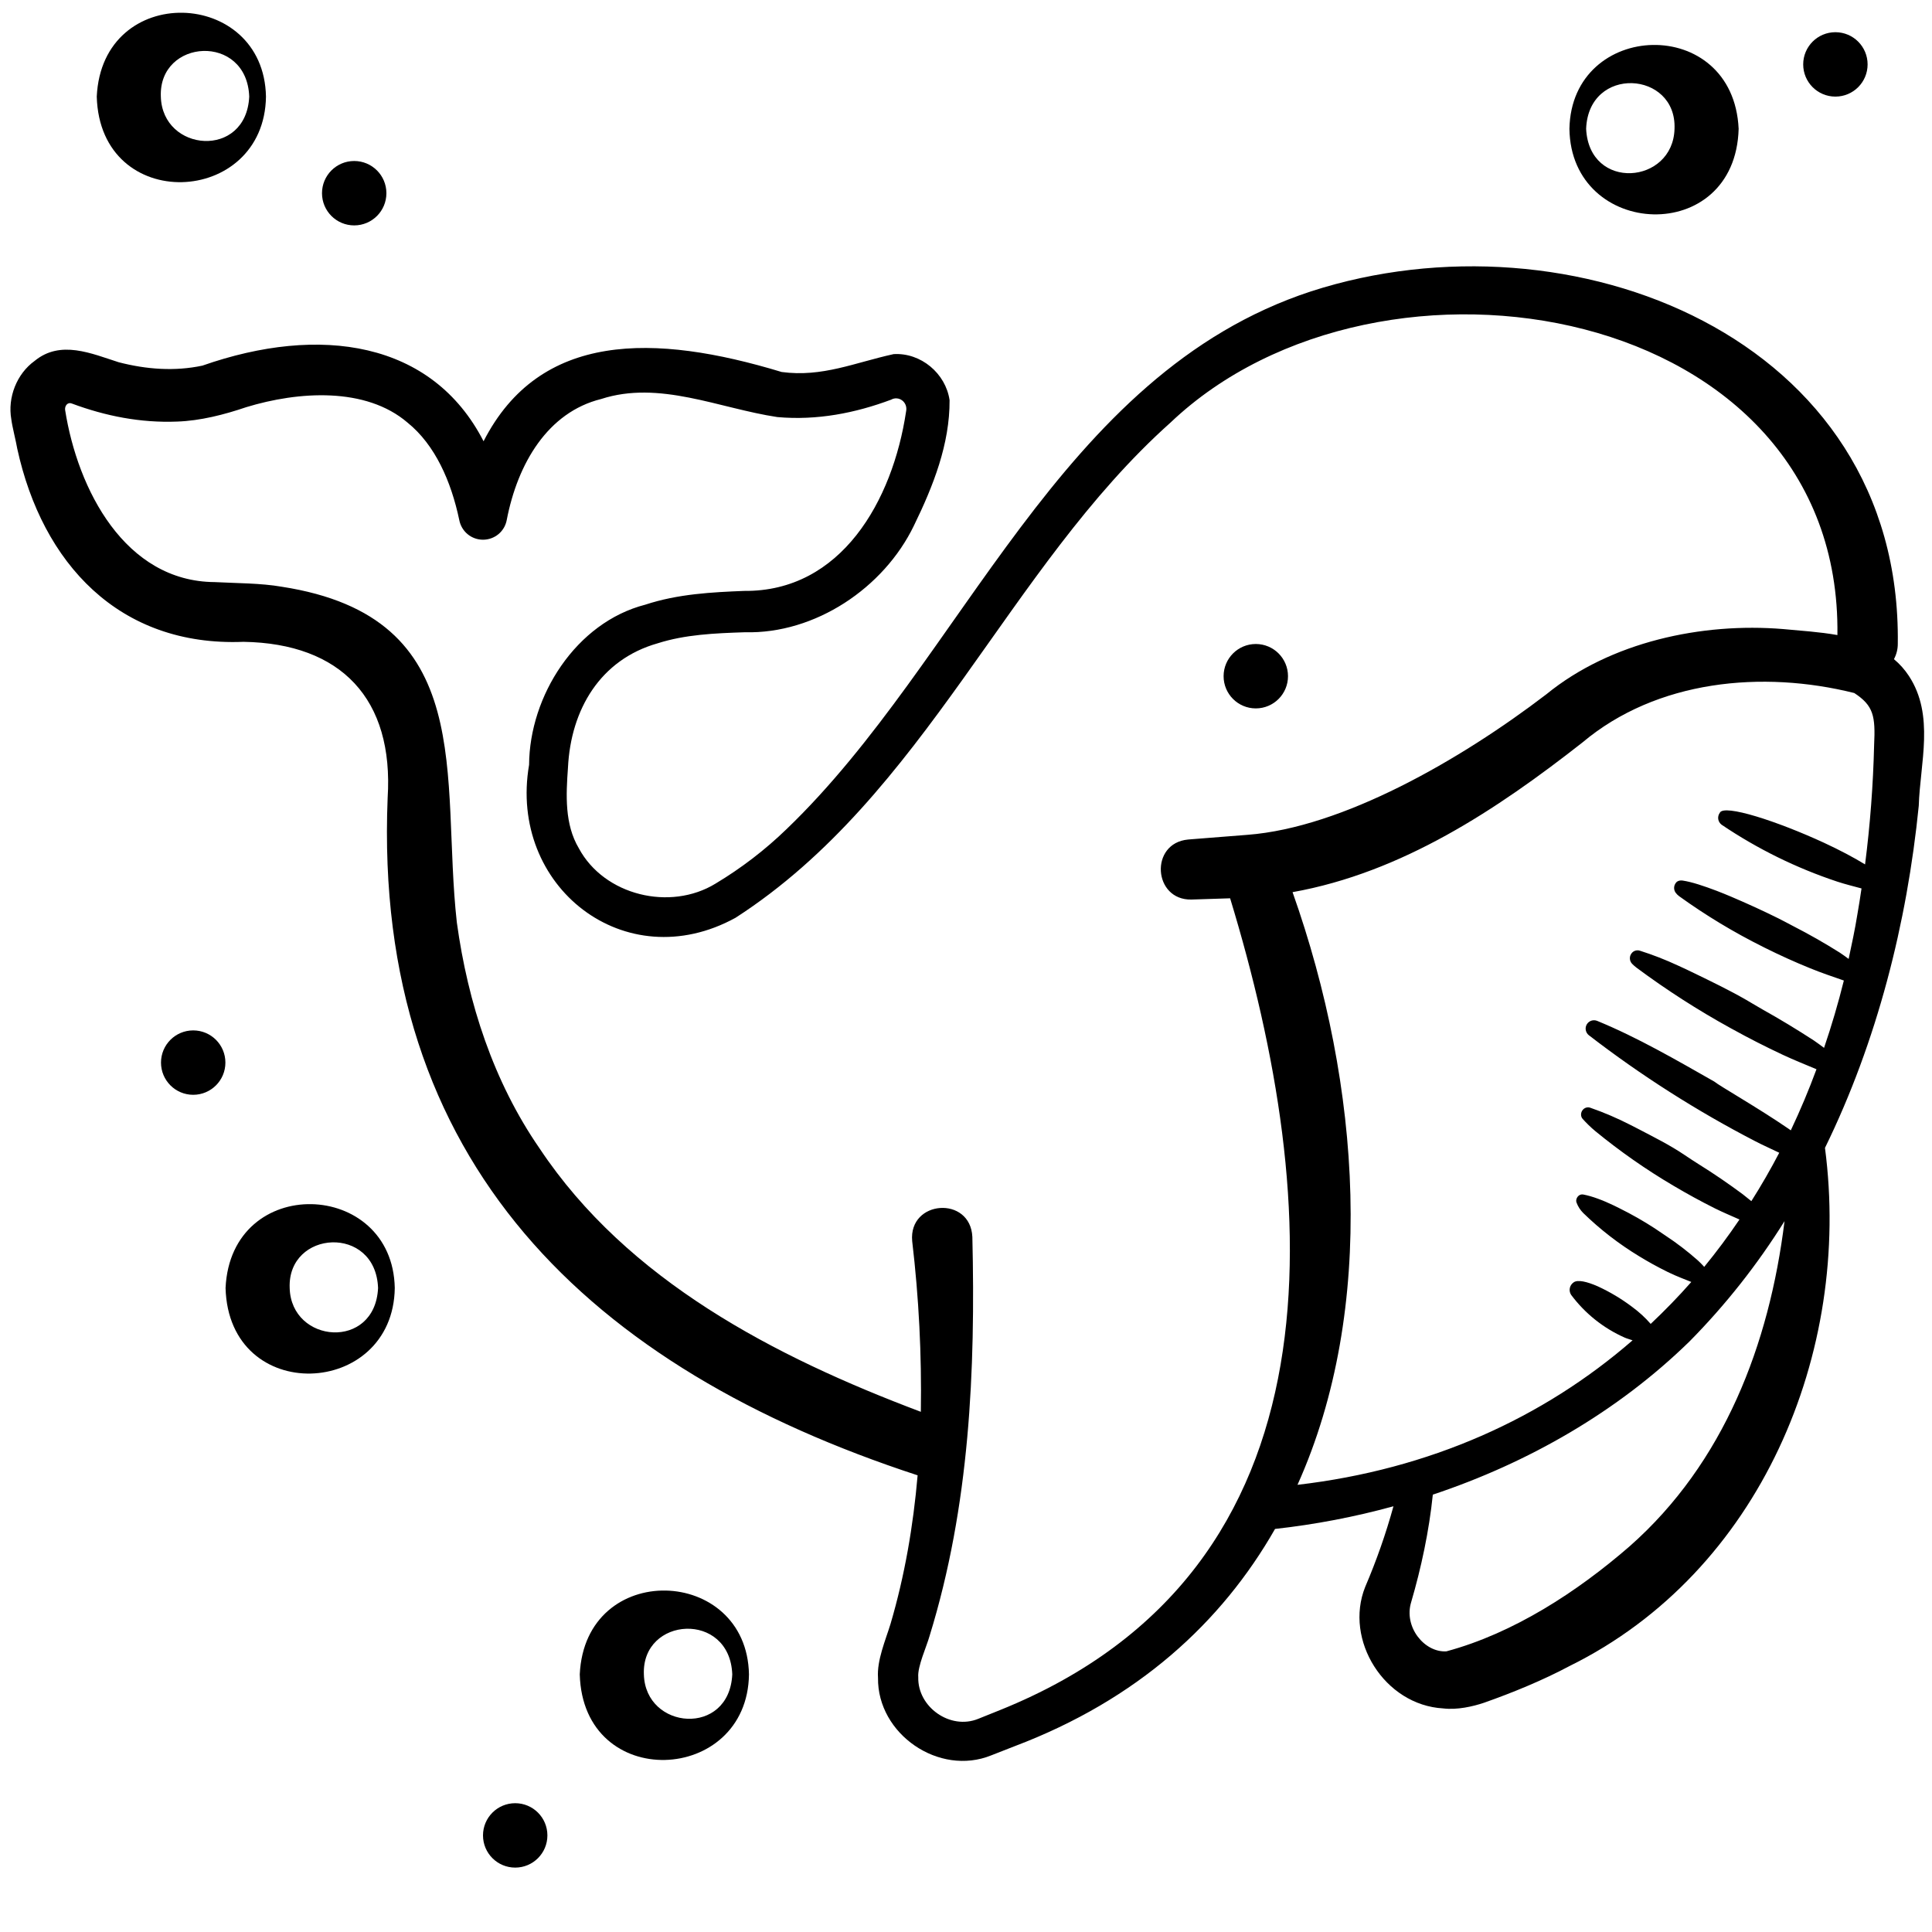 <svg width="48" height="48" viewBox="0 0 48 48" fill="none" xmlns="http://www.w3.org/2000/svg">
<path d="M47.055 16.376C47.117 16.26 47.15 16.131 47.15 16C47.254 8.359 39.009 5.157 32.574 7.238C26.294 9.296 23.944 16.375 19.54 20.601C19.007 21.117 18.416 21.57 17.779 21.952C16.651 22.644 15.011 22.247 14.382 21.077C14.026 20.478 14.062 19.757 14.111 19.073C14.181 17.627 14.914 16.386 16.342 15.982C17.02 15.766 17.742 15.733 18.508 15.708C20.252 15.754 21.959 14.607 22.706 13.059C23.187 12.074 23.598 11.031 23.592 9.942C23.496 9.278 22.88 8.758 22.202 8.798C21.237 9.009 20.428 9.378 19.42 9.242C16.258 8.283 13.41 8.233 12.014 10.963C10.735 8.47 7.946 8.062 5.028 9.084C4.341 9.23 3.639 9.178 2.95 9C2.273 8.784 1.503 8.438 0.86 8.967C0.416 9.287 0.185 9.874 0.281 10.417C0.302 10.594 0.401 10.977 0.429 11.149C1.05 13.99 2.954 16.071 6.051 15.946C8.476 15.986 9.787 17.365 9.631 19.823C9.263 28.888 14.67 33.995 22.798 36.654C22.69 37.908 22.478 39.147 22.125 40.345C22.001 40.75 21.783 41.251 21.814 41.684C21.794 43.084 23.333 44.138 24.628 43.611L25.216 43.381C28.258 42.228 30.349 40.315 31.678 37.986C32.672 37.876 33.656 37.688 34.62 37.423C34.432 38.106 34.197 38.775 33.918 39.426C33.389 40.747 34.397 42.362 35.855 42.445C36.205 42.487 36.594 42.397 36.868 42.305C37.578 42.055 38.336 41.744 38.999 41.39C43.73 39.054 46.01 33.608 45.341 28.519C46.637 25.872 47.379 22.937 47.671 20.021C47.704 18.956 48.07 17.778 47.427 16.795C47.324 16.638 47.199 16.497 47.055 16.377V16.376ZM24.851 42.484L24.301 42.705C23.607 42.986 22.795 42.411 22.814 41.67C22.79 41.408 23.026 40.896 23.094 40.648C24.094 37.412 24.236 34.053 24.158 30.731C24.11 29.7 22.57 29.811 22.663 30.834C22.829 32.242 22.901 33.659 22.878 35.076C19.238 33.706 15.586 31.809 13.407 28.534C12.259 26.873 11.625 24.917 11.35 22.918C10.945 19.306 11.916 15.335 6.998 14.577C6.486 14.487 5.857 14.49 5.334 14.462C3.107 14.447 1.93 12.167 1.618 10.186C1.605 10.096 1.668 9.982 1.786 10.026C2.622 10.337 3.494 10.51 4.401 10.474C4.98 10.454 5.57 10.302 6.118 10.116C7.412 9.721 9.088 9.608 10.128 10.502C10.81 11.054 11.208 11.958 11.41 12.918C11.436 13.056 11.509 13.181 11.617 13.271C11.724 13.36 11.86 13.409 12 13.409C12.141 13.409 12.276 13.36 12.384 13.271C12.492 13.181 12.565 13.056 12.59 12.918C12.861 11.51 13.613 10.241 14.933 9.914C16.383 9.442 17.854 10.142 19.313 10.362C20.298 10.45 21.248 10.263 22.139 9.93C22.328 9.823 22.562 9.99 22.511 10.225C22.179 12.441 20.899 14.705 18.487 14.681C17.699 14.713 16.847 14.754 16.032 15.023C14.309 15.466 13.155 17.291 13.145 19.001C12.623 22.026 15.53 24.31 18.274 22.802C22.995 19.758 25.022 14.125 29.082 10.498C34.293 5.542 45.76 7.517 45.65 15.778C45.202 15.698 44.735 15.67 44.304 15.629C42.285 15.462 40.014 15.946 38.418 17.25C36.274 18.889 33.356 20.559 30.995 20.741L29.6 20.851L29.516 20.858C28.558 20.948 28.647 22.368 29.6 22.349L30.562 22.318C32.853 29.838 33.516 38.989 24.851 42.484ZM32.11 22.166C34.834 21.679 37.189 20.114 39.311 18.45C41.161 16.892 43.787 16.648 46.069 17.218C46.548 17.532 46.597 17.79 46.562 18.511C46.538 19.503 46.463 20.492 46.337 21.476C46.054 21.302 45.7 21.116 45.316 20.938C44.744 20.674 44.122 20.431 43.63 20.283C43.138 20.135 42.777 20.081 42.728 20.194C42.695 20.239 42.681 20.296 42.689 20.351C42.698 20.407 42.728 20.456 42.773 20.49C43.662 21.09 44.629 21.566 45.647 21.904C45.844 21.969 46.047 22.018 46.249 22.073C46.216 22.288 46.185 22.504 46.146 22.718C46.086 23.093 46.007 23.458 45.929 23.824C45.855 23.771 45.79 23.72 45.706 23.666C45.33 23.429 44.944 23.21 44.55 23.008C44.403 22.931 44.277 22.863 44.186 22.818C43.8 22.626 43.407 22.447 43.01 22.278C42.892 22.228 42.774 22.18 42.655 22.134C42.326 22.009 42.032 21.912 41.81 21.878C41.73 21.866 41.666 21.89 41.634 21.938C41.608 21.972 41.594 22.014 41.593 22.056C41.592 22.098 41.604 22.14 41.628 22.175C41.652 22.209 41.682 22.24 41.718 22.266C42.378 22.742 43.076 23.163 43.805 23.526L43.844 23.546C44.213 23.73 44.588 23.9 44.97 24.055C45.245 24.168 45.528 24.263 45.81 24.361C45.67 24.925 45.506 25.483 45.318 26.034C45.234 25.972 45.158 25.913 45.064 25.85C44.646 25.578 44.22 25.32 43.785 25.077C43.602 24.972 43.461 24.886 43.39 24.845C42.962 24.599 42.518 24.385 42.087 24.176C41.951 24.11 41.816 24.045 41.681 23.985C41.377 23.844 41.065 23.722 40.746 23.621C40.709 23.608 40.67 23.608 40.632 23.618C40.595 23.629 40.562 23.651 40.538 23.682C40.507 23.72 40.492 23.768 40.494 23.816C40.496 23.865 40.516 23.911 40.55 23.946C40.583 23.98 40.62 24.012 40.659 24.042C41.402 24.594 42.182 25.096 42.993 25.542L43.037 25.566C43.447 25.793 43.866 26.006 44.29 26.205C44.566 26.334 44.849 26.447 45.13 26.565C44.94 27.08 44.727 27.587 44.492 28.083L44.422 28.034C43.67 27.519 42.726 26.983 42.592 26.872C42.118 26.603 41.646 26.331 41.164 26.074C40.682 25.816 40.193 25.574 39.683 25.364C39.637 25.345 39.585 25.343 39.538 25.358C39.49 25.374 39.45 25.406 39.424 25.449C39.398 25.492 39.389 25.543 39.398 25.592C39.407 25.642 39.433 25.686 39.472 25.718C40.77 26.719 42.156 27.602 43.612 28.355C43.806 28.456 44.008 28.544 44.205 28.64C43.989 29.053 43.758 29.454 43.512 29.842L43.509 29.84C43.441 29.783 43.372 29.728 43.302 29.674C42.947 29.41 42.582 29.16 42.206 28.926C42.087 28.851 41.968 28.773 41.851 28.694C41.487 28.448 41.09 28.251 40.706 28.05C40.642 28.016 40.577 27.982 40.511 27.95C40.187 27.784 39.852 27.64 39.509 27.521C39.477 27.51 39.443 27.509 39.41 27.518C39.378 27.527 39.349 27.545 39.327 27.57C39.267 27.638 39.266 27.737 39.32 27.798C39.412 27.9 39.518 28.006 39.637 28.104C40.248 28.605 40.897 29.059 41.578 29.46C41.914 29.659 42.257 29.847 42.607 30.022C42.806 30.121 43.013 30.207 43.217 30.298C42.943 30.704 42.65 31.097 42.34 31.476C42.333 31.468 42.329 31.461 42.321 31.453C42.276 31.405 42.231 31.359 42.183 31.315C41.93 31.091 41.661 30.884 41.378 30.698L41.11 30.517C40.833 30.337 40.545 30.173 40.249 30.026C40.201 30.002 40.153 29.978 40.104 29.954C39.821 29.818 39.554 29.718 39.334 29.677C39.313 29.673 39.29 29.674 39.269 29.681C39.248 29.687 39.229 29.699 39.213 29.714C39.165 29.762 39.15 29.826 39.168 29.876C39.204 29.974 39.261 30.063 39.335 30.137C39.755 30.546 40.221 30.906 40.722 31.21C40.947 31.348 41.179 31.476 41.418 31.594L41.487 31.627C41.66 31.71 41.841 31.778 42.02 31.85C41.7 32.214 41.362 32.561 41.011 32.892C40.874 32.734 40.719 32.593 40.55 32.469C40.285 32.269 39.999 32.098 39.697 31.959C39.426 31.84 39.197 31.788 39.098 31.859C39.049 31.892 39.014 31.943 39.002 32.001C38.99 32.059 39.001 32.12 39.034 32.17C39.379 32.633 39.838 32.999 40.366 33.233C40.428 33.26 40.497 33.276 40.561 33.3C38.333 35.235 35.526 36.507 32.236 36.89C34.201 32.518 33.817 26.972 32.112 22.162L32.11 22.166ZM40.486 38.419C39.188 39.546 37.605 40.578 35.936 41.027C35.391 41.062 34.869 40.421 35.061 39.802C35.31 38.951 35.506 38.034 35.598 37.134C37.964 36.345 40.183 35.078 41.975 33.328C42.87 32.422 43.662 31.419 44.336 30.339C43.958 33.403 42.832 36.351 40.486 38.419Z" fill="black"/>
<path d="M31.2 17.6C31.642 17.6 32 17.242 32 16.8C32 16.358 31.642 16 31.2 16C30.758 16 30.4 16.358 30.4 16.8C30.4 17.242 30.758 17.6 31.2 17.6Z" fill="black"/>
<path d="M5.604 32C5.684 34.93 9.771 34.738 9.808 32C9.757 29.297 5.737 29.148 5.604 32ZM7.197 32C7.139 30.558 9.334 30.418 9.393 32C9.319 33.556 7.233 33.383 7.197 32ZM6.608 2.4C6.557 -0.303 2.537 -0.452 2.404 2.4C2.484 5.33 6.571 5.138 6.608 2.4ZM6.192 2.4C6.118 3.956 4.032 3.783 3.996 2.4C3.938 0.958 6.133 0.818 6.192 2.4ZM14.404 41.6C14.484 44.53 18.571 44.338 18.608 41.6C18.557 38.897 14.537 38.748 14.404 41.6ZM15.997 41.6C15.939 40.158 18.134 40.018 18.193 41.6C18.119 43.156 16.033 42.983 15.997 41.6Z" fill="black"/>
<path d="M8.8 5.6C9.242 5.6 9.6 5.242 9.6 4.8C9.6 4.358 9.242 4 8.8 4C8.358 4 8 4.358 8 4.8C8 5.242 8.358 5.6 8.8 5.6Z" fill="black"/>
<path d="M12.8 46.4C13.242 46.4 13.6 46.042 13.6 45.6C13.6 45.158 13.242 44.8 12.8 44.8C12.358 44.8 12 45.158 12 45.6C12 46.042 12.358 46.4 12.8 46.4Z" fill="black"/>
<path d="M4.8 27.2C5.242 27.2 5.6 26.842 5.6 26.4C5.6 25.958 5.242 25.6 4.8 25.6C4.358 25.6 4 25.958 4 26.4C4 26.842 4.358 27.2 4.8 27.2Z" fill="black"/>
<path d="M43.196 3.2C43.063 0.349 39.043 0.496 38.992 3.2C39.028 5.937 43.116 6.131 43.196 3.2ZM41.603 3.2C41.568 4.583 39.482 4.756 39.407 3.2C39.466 1.619 41.66 1.757 41.603 3.2Z" fill="black"/>
<path d="M45.6 2.4C46.042 2.4 46.4 2.042 46.4 1.6C46.4 1.158 46.042 0.8 45.6 0.8C45.158 0.8 44.8 1.158 44.8 1.6C44.8 2.042 45.158 2.4 45.6 2.4Z" fill="black"/>
</svg>
